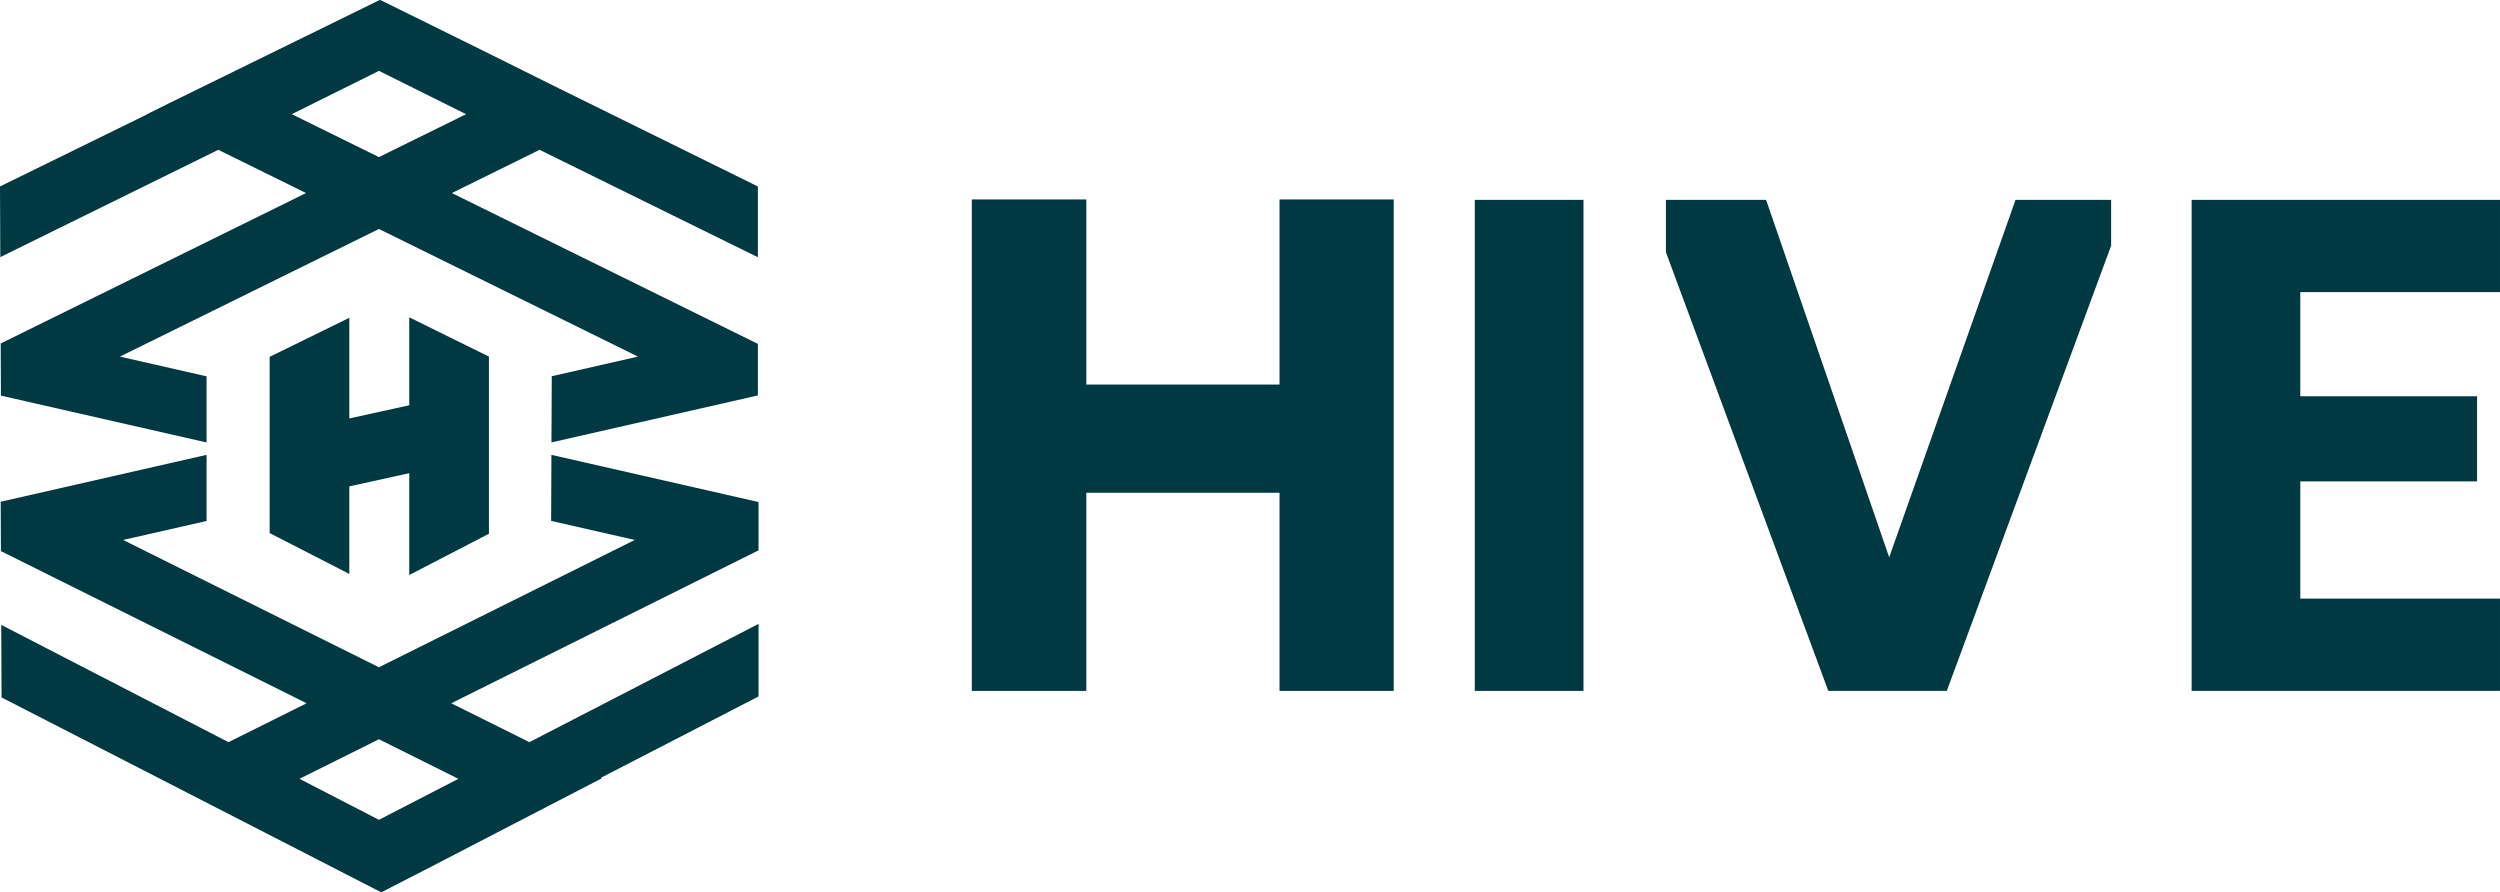<svg xmlns="http://www.w3.org/2000/svg" id="Hive_Logo_Complete" data-name="Hive Logo Complete" width="416" height="148.482" viewBox="0 0 416 148.482"><path id="Path_1" data-name="Path 1" d="M59.866,43.113V57.748l-9.973,2.191V43.19l-13.258,6.5V79.015l13.258,6.8V71.241l9.973-2.191V85.992l13.258-6.868V49.649Z" transform="translate(8.233 9.689)" fill="#003942"></path><path id="Path_2" data-name="Path 2" d="M49.811,115.705l13.221-6.58,13.223,6.58-13.223,6.825ZM.094,69.6l.037,8.218L51,103.136l-13,6.471L.186,90.094l.051,12.073,63.187,32.427,7-3.591,29.711-15.391-.159-.08L126.2,102V89.927l-38.132,19.68-13-6.471L126.2,77.687V69.653L91.735,61.8l-.047,10.988L105.6,75.96,63.032,97.146,20.467,75.96,34.352,72.8v-11Z" transform="translate(0.021 13.888)" fill="#003942"></path><path id="Path_3" data-name="Path 3" d="M48.554,19l14.5-7.211L77.553,19l-14.5,7.145ZM63.29,0l-.059.029L63.174,0,28.144,17.173l-3.764,1.873.031.015L0,31.028.051,42.782l36.27-17.853,14.6,7.194L.114,57.158l.04,8.674,34.218,7.793v-11l-14.42-3.285L63.053,38.1l43.1,21.239-14.34,3.266-.05,11.01L126.109,65.8v-8.58L75.187,32.123l14.6-7.194,36.323,17.877V31.028L93.073,14.741,79.9,8.192Z" fill="#003942"></path><rect id="Rectangle_96" data-name="Rectangle 96" width="18.084" height="81.708" transform="translate(245.405 33.257)" fill="#003942"></rect><path id="Path_4" data-name="Path 4" d="M226.345,35.869V27.154h16.667l20.482,59.483,21.026-59.483h15.906v7.626l-27.345,74.081H253.362Z" transform="translate(50.866 6.102)" fill="#003942"></path><path id="Path_5" data-name="Path 5" d="M297.77,27.155v81.708h51.312V93.5H315.853V74H345.27V59.838H315.853V42.514h33.229V27.155Z" transform="translate(66.917 6.102)" fill="#003942"></path><path id="Path_6" data-name="Path 6" d="M183.242,27.1V57.9h-32.15V27.1H132.035v81.779h19.057V75.907h32.15v32.968h19V27.1Z" transform="translate(29.672 6.089)" fill="#003942"></path></svg>